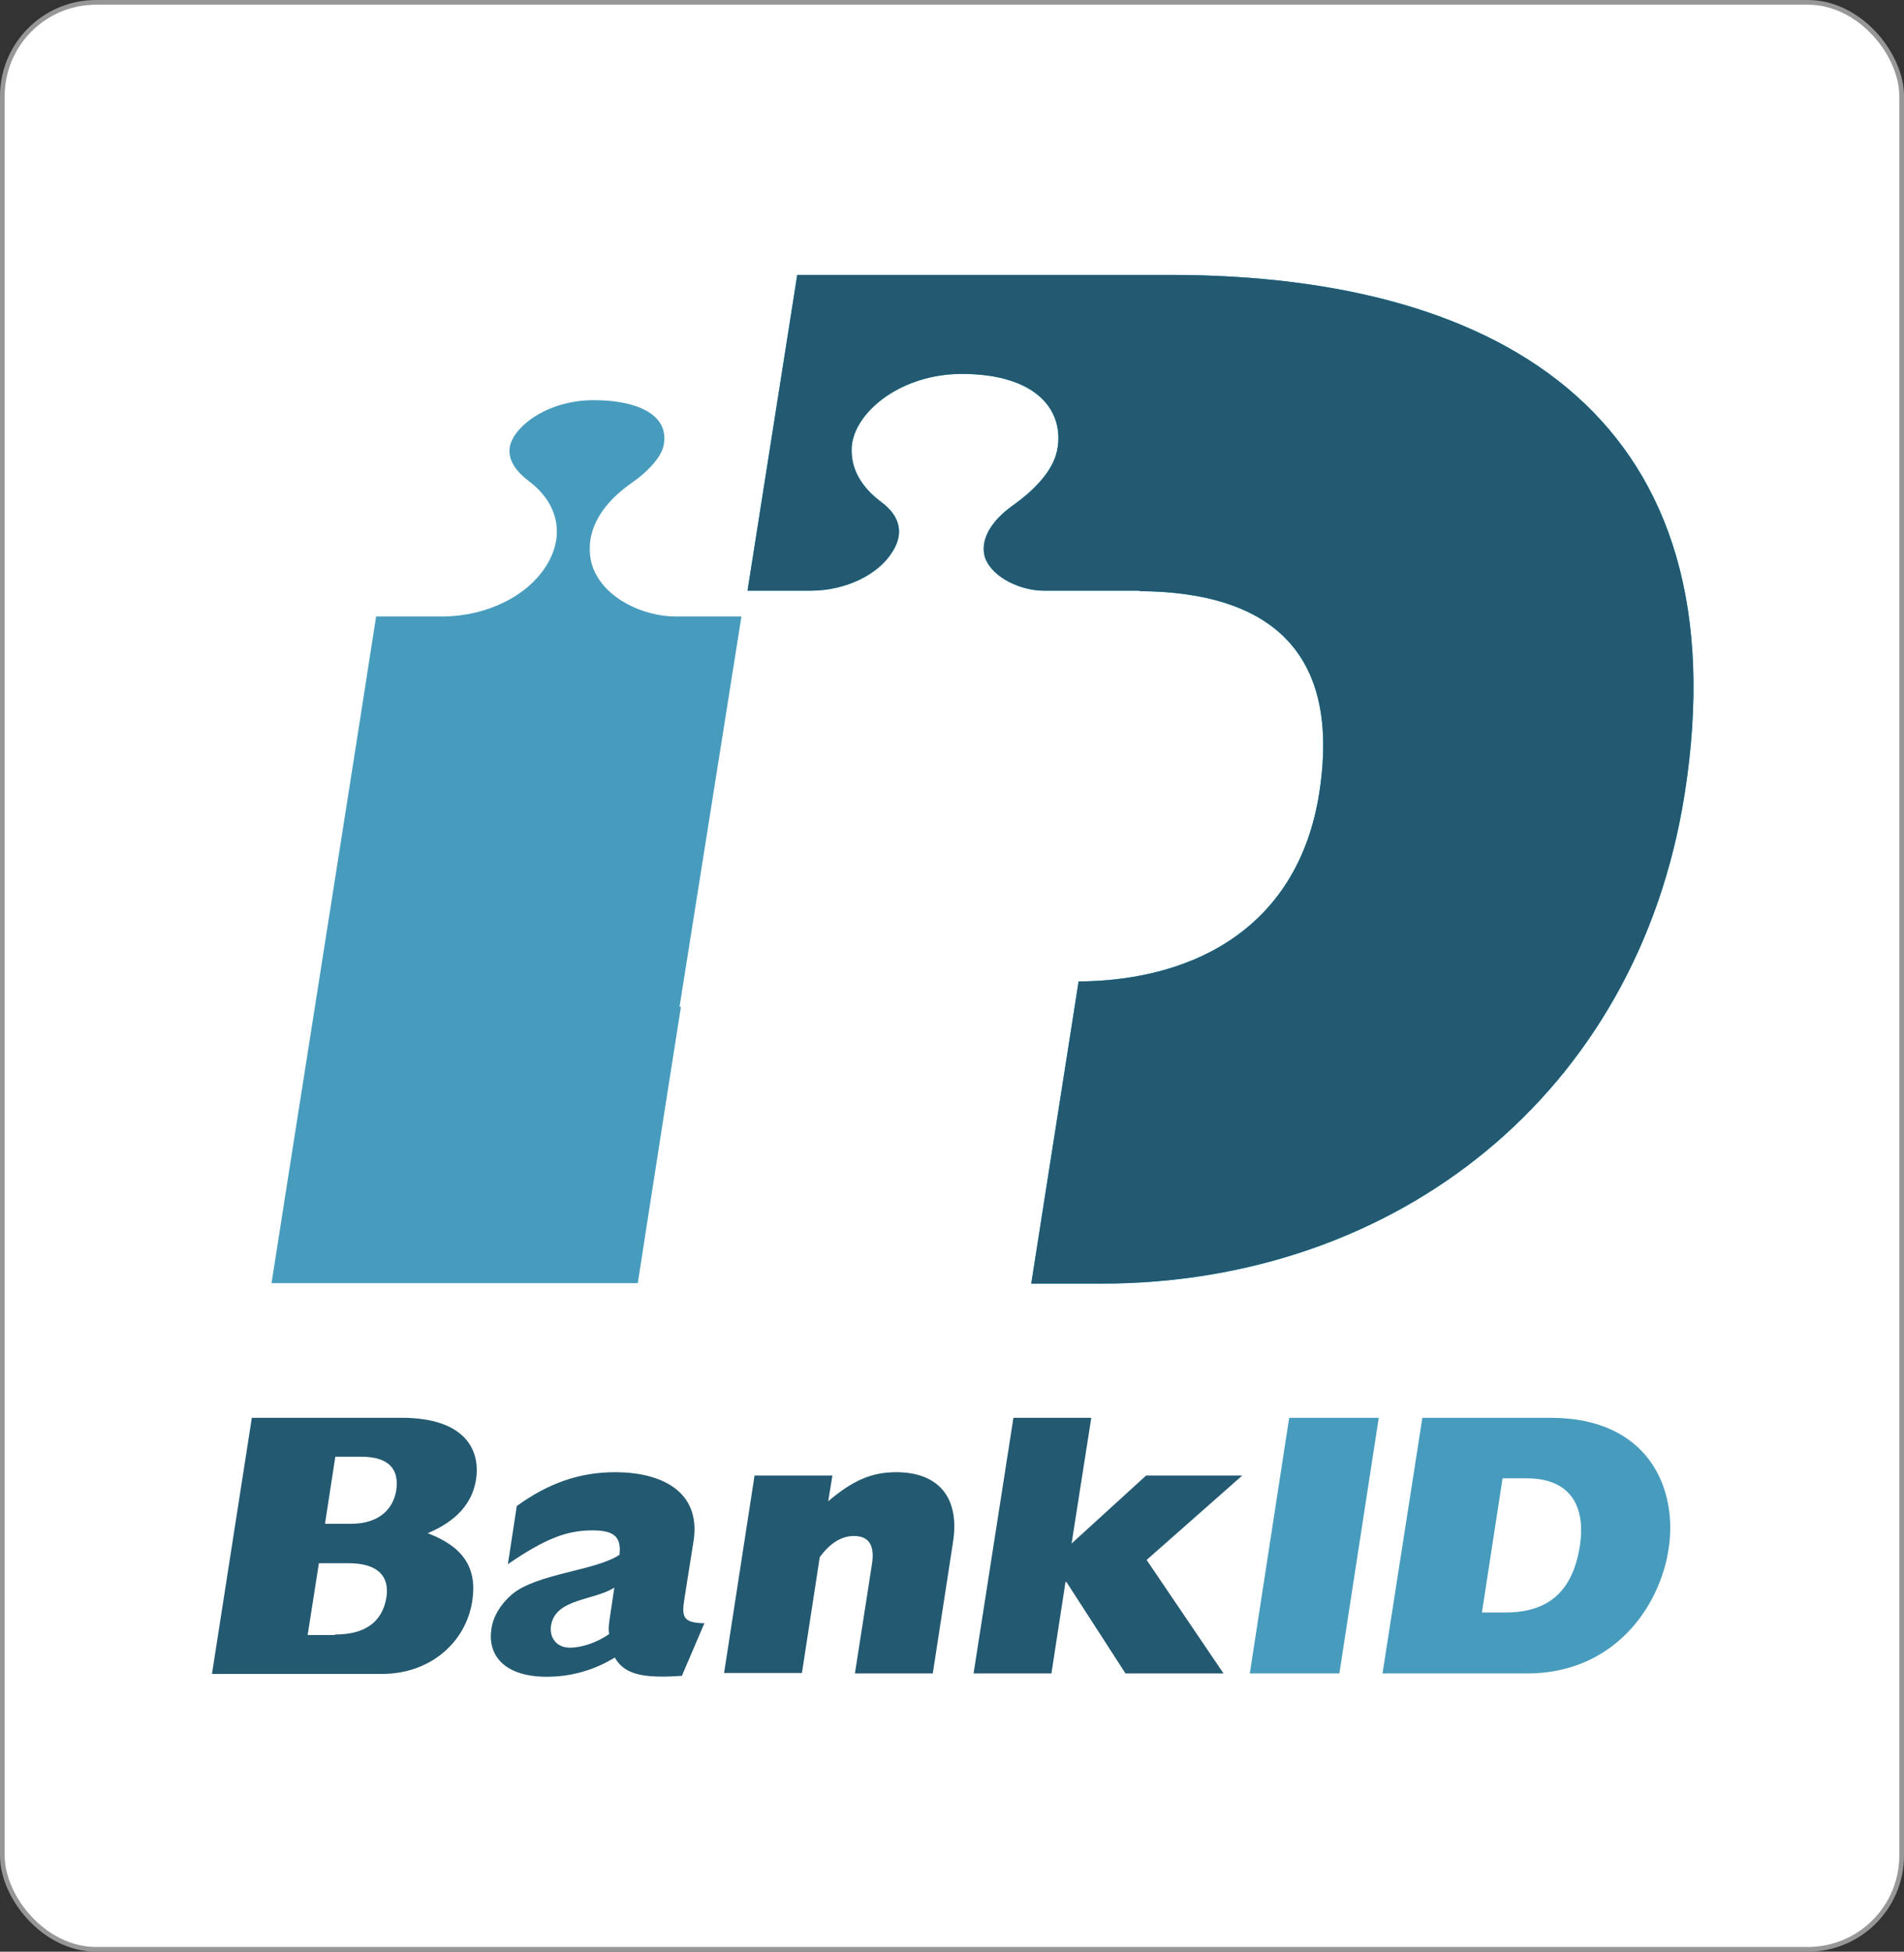 <?xml version="1.0" encoding="UTF-8"?>
<svg width="406px" height="416px" viewBox="0 0 406 416" version="1.1" xmlns="http://www.w3.org/2000/svg" xmlns:xlink="http://www.w3.org/1999/xlink">
    <rect x="0" y="0" width="406" height="416" fill="#333333" stroke="none"/>
    <!-- Generator: Sketch 51.3 (57544) - http://www.bohemiancoding.com/sketch -->
    <title>bankid</title>
    <desc>Created with Sketch.</desc>
    <defs></defs>
    <g id="bankid" stroke="none" stroke-width="1" fill="none" fill-rule="evenodd">
        <rect id="Rectangle-2" stroke="#979797" fill="#FFFFFF" fill-rule="nonzero" x="0.5" y="0.5" width="405" height="415" rx="20"></rect>
        <g id="bankid_vector_rgb" transform="translate(45, 58)" fill-rule="nonzero">
            <path d="M99.9,156.6 L113.1,73.4 C107.9,73.4 99,73.4 99,73.4 C92.4,73.4 83.9,69.7 81.4,62.9 C80.6,60.6 78.7,52.7 89.6,45 C93.5,42.3 96,39.3 96.5,37 C97,34.6 96.4,32.5 94.7,30.9 C92.3,28.6 87.6,27.3 81.6,27.3 C71.5,27.3 64.4,33.1 63.7,37.3 C63.2,40.4 65.6,42.9 67.7,44.5 C74,49.2 75.5,56 71.6,62.4 C67.6,69 58.9,73.3 49.6,73.4 C49.6,73.4 40.4,73.4 35.2,73.4 C34,81.5 14.4,205.7 12.9,215.5 L91,215.5 C91.7,211.1 95.3,187.6 100.2,156.6 L99.9,156.6 Z" id="Shape" fill="#479CBE"></path>
            <path d="M204.5,0.6 L125,0.6 L114.4,67.9 L127.9,67.9 C135.3,67.9 142.3,64.5 145.3,59.6 C146.3,58 146.7,56.6 146.7,55.3 C146.7,52.5 144.8,50.4 142.9,49 C137.7,45.1 136.6,41 136.6,38.1 C136.6,37.5 136.6,37 136.7,36.5 C137.8,29.4 147.4,21.7 160.1,21.7 C167.7,21.7 173.5,23.5 177,26.8 C180.1,29.7 181.3,33.8 180.4,38.1 C179.3,43.2 174.2,47.4 171.3,49.5 C163.6,54.9 164.6,59.6 165.1,61 C166.7,65.2 172.8,67.9 177.5,67.9 L198,67.9 C198,67.9 198,67.9 198,68 C226,68.2 241,81.1 236.3,111.1 C231.9,139 210.5,151 185,151.2 L174.9,215.6 L189.8,215.6 C252.7,215.6 304.1,175.2 314.2,111.4 C326.7,32.2 276.5,0.6 204.5,0.6 Z" id="Shape" fill="#00A5C3"></path>
            <path d="M204.5,0.6 L125,0.6 L114.4,67.9 L127.9,67.9 C135.3,67.9 142.3,64.5 145.3,59.6 C146.3,58 146.7,56.6 146.7,55.3 C146.7,52.5 144.8,50.4 142.9,49 C137.7,45.1 136.6,41 136.6,38.1 C136.6,37.5 136.6,37 136.7,36.5 C137.8,29.4 147.4,21.7 160.1,21.7 C167.7,21.7 173.5,23.5 177,26.8 C180.1,29.7 181.3,33.8 180.4,38.1 C179.3,43.2 174.2,47.4 171.3,49.5 C163.6,54.9 164.6,59.6 165.1,61 C166.7,65.2 172.8,67.9 177.5,67.9 L198,67.9 C198,67.9 198,67.9 198,68 C226,68.2 241,81.1 236.3,111.1 C231.9,139 210.5,151 185,151.2 L174.9,215.6 L189.8,215.6 C252.7,215.6 304.1,175.2 314.2,111.4 C326.7,32.2 276.5,0.6 204.5,0.6 Z" id="Shape" fill="#235971"></path>
            <g id="Group" transform="translate(0, 244)" fill="#235971">
                <path d="M8.7,0.2 L40.6,0.2 C54.2,0.2 57.5,7.1 56.5,13.4 C55.7,18.5 52.2,22.3 46.2,24.8 C53.8,27.7 56.8,32.2 55.7,39.3 C54.3,48.2 46.6,54.8 36.5,54.8 L0.2,54.8 L8.7,0.2 Z M29.8,22.8 C36,22.8 38.9,19.5 39.5,15.6 C40.1,11.4 38.2,8.5 32,8.5 L26.5,8.5 L24.3,22.8 L29.8,22.8 Z M26.4,46.4 C32.8,46.4 36.5,43.8 37.4,38.5 C38.1,33.9 35.5,31.2 29.3,31.2 L23,31.2 L20.6,46.5 L26.4,46.5 L26.4,46.4 Z" id="Shape"></path>
                <path d="M100.4,55.2 C92.1,55.8 88.1,54.9 86.1,51.3 C81.7,54 76.8,55.4 71.6,55.4 C62.2,55.4 58.9,50.5 59.8,45.1 C60.2,42.5 61.7,40 64.1,37.9 C69.3,33.4 82.1,32.8 87.1,29.4 C87.5,25.6 86,24.2 81.3,24.2 C75.8,24.2 71.2,26 63.3,31.4 L65.2,19 C72,14.1 78.6,11.8 86.2,11.8 C95.9,11.8 104.5,15.8 102.9,26.4 L101,38.4 C100.3,42.6 100.5,43.9 105.2,44 L100.4,55.2 Z M86,36.4 C81.6,39.2 73.4,38.7 72.5,44.5 C72.1,47.2 73.8,49.2 76.5,49.2 C79.1,49.2 82.3,48.1 84.9,46.3 C84.7,45.3 84.8,44.3 85.1,42.4 L86,36.4 Z" id="Shape"></path>
                <path d="M115.9,12.5 L132.5,12.5 L131.6,18 C136.9,13.5 140.9,11.8 146.1,11.8 C155.4,11.8 159.7,17.5 158.2,26.8 L153.9,54.7 L137.3,54.7 L140.9,31.6 C141.6,27.4 140.3,25.4 137.1,25.4 C134.5,25.4 132.1,26.8 129.8,29.9 L126,54.6 L109.4,54.6 L115.9,12.5 Z" id="Shape"></path>
                <polygon id="Shape" points="171.1 0.2 187.7 0.2 183.5 27 199.4 12.5 219.9 12.5 199.5 30.5 215.9 54.7 195 54.7 182.4 35.2 182.2 35.2 179.2 54.7 162.6 54.7"></polygon>
            </g>
            <g id="Group" transform="translate(221, 244)" fill="#479CBE">
                <polygon id="Shape" points="8.9 0.2 28 0.2 19.6 54.7 0.5 54.7"></polygon>
                <path d="M37.3,0.2 L64.6,0.2 C85.7,0.2 91.8,15.5 89.8,28.2 C87.9,40.6 78.1,54.7 59.6,54.7 L28.8,54.7 L37.3,0.2 Z M55,41.7 C64.3,41.7 69.4,37.1 70.9,27.4 C72,20.2 69.8,13.1 59.5,13.1 L54.4,13.1 L50,41.7 L55,41.7 Z" id="Shape"></path>
            </g>
        </g>
    </g>
</svg>